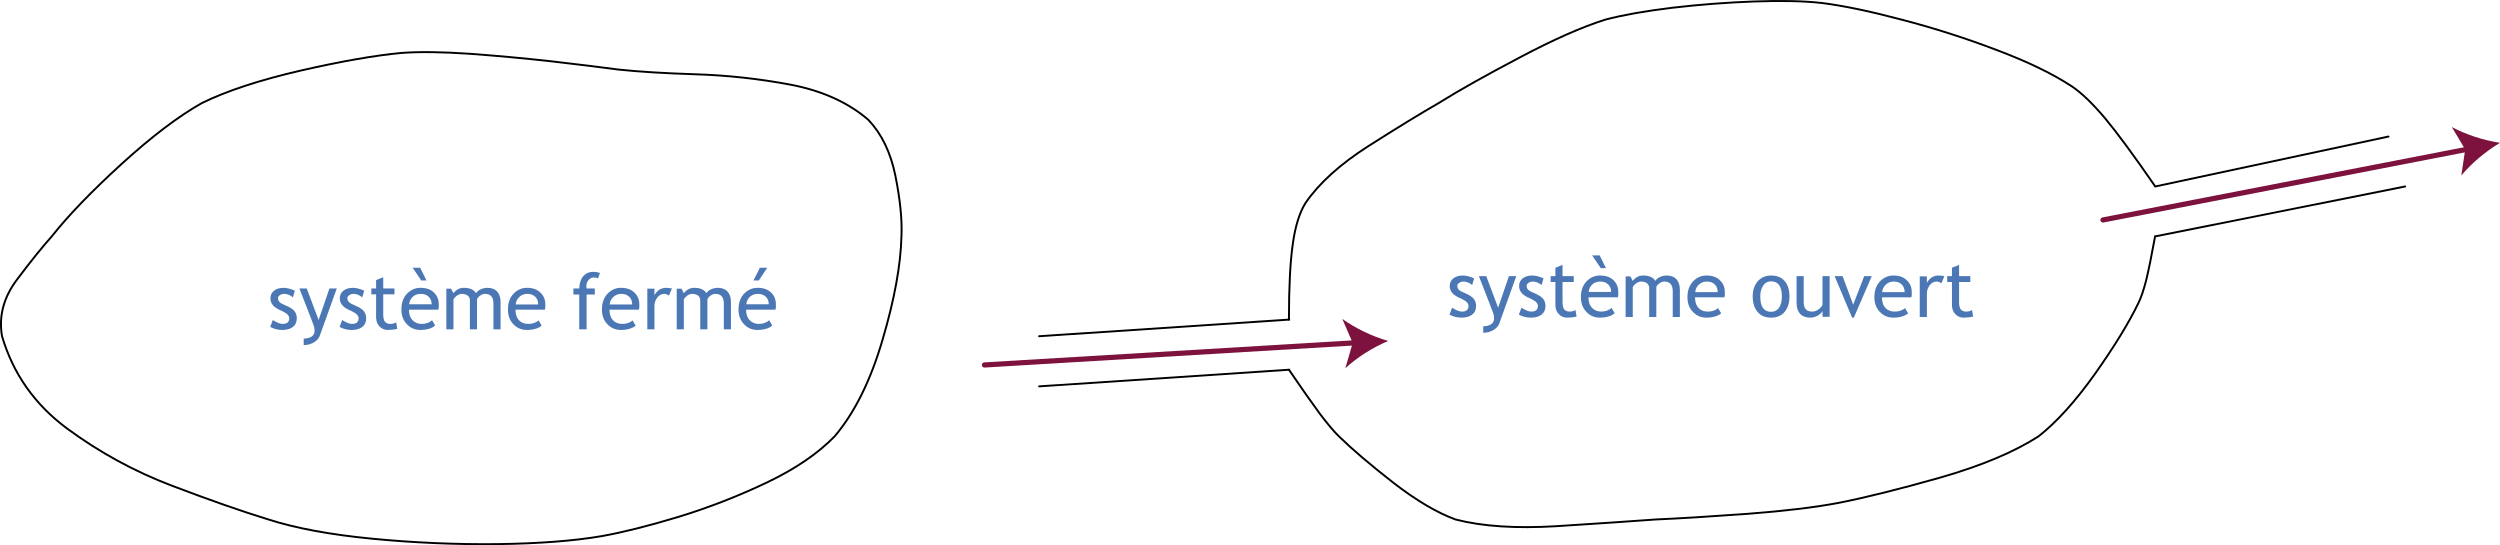 <?xml version="1.0" encoding="UTF-8"?>
<svg height="126.131" width="578.418" xmlns="http://www.w3.org/2000/svg" xmlns:xlink="http://www.w3.org/1999/xlink"><path d="M 57.85,0.25 0,4.1" fill="none" stroke="#000" stroke-width=".45" stroke-linecap="round" stroke-linejoin="round" transform="translate(240.418 73.692)"/><path d="M 57.85,0.25 0,4.1" fill="none" stroke="#000" stroke-width=".45" stroke-linecap="round" stroke-linejoin="round" transform="translate(240.418 85.292)"/><path d="M 0.05,11.8 54,0.25" fill="none" stroke="#000" stroke-width=".45" stroke-linecap="round" stroke-linejoin="round" transform="translate(498.618 31.342)"/><path d="M 0.05,11.8 57.85,0.25" fill="none" stroke="#000" stroke-width=".45" stroke-linecap="round" stroke-linejoin="round" transform="translate(498.618 42.892)"/><path d="M 0.25,73.95 Q 0.25,62.55 1.15,56.4 2,50.3 4.1,46.95 8.8,40.1 18.65,33.8 q 9.9,-6.3 16.25,-9.95 7.05,-4.4 18.75,-10.55 11.7,-6.2 19.8,-8.75 6.05,-1.6 15.5,-2.75 9.4,-1.1 18.9,-1.45 9.5,-0.35 15.7,0.35 7.55,0.95 18.65,3.9 11.1,2.9 21.85,7 10.75,4.05 17.35,8.4 3.3,2.2 7.7,7.4 4.35,5.25 11.55,15.7" fill="none" stroke="#000" stroke-width=".45" stroke-linecap="round" stroke-linejoin="round" transform="translate(297.968 -.008)"/><path d="m 0.2,30.9 q 4.6,6.75 7.2,10.25 2.65,3.5 4.35,5.15 4.6,4.5 12.55,10.7 8,6.2 14.45,8.55 9.25,2.4 23.35,1.55 14.1,-0.9 22.9,-1.55 8.1,-0.35 21.2,-1.3 13.1,-1 21.2,-2.55 9.2,-1.8 23.5,-5.85 14.3,-4.1 22.75,-9.55 6.25,-4.9 13.05,-14.45 6.75,-9.55 10.05,-16.4 0.9,-1.8 1.8,-5.3 0.85,-3.5 2.05,-10.1" fill="none" stroke="#000" stroke-width=".45" stroke-linecap="round" stroke-linejoin="round" transform="translate(298.018 54.642)"/><path d="M 0,9.05 0.6,7.45 Q 2,8.35 2.85,8.35 4.4,8.35 4.4,7.05 4.4,6.15 2.9,5.45 1.75,4.95 1.35,4.65 0.95,4.4 0.65,4.05 0.35,3.7 0.2,3.3 0.05,2.9 0.05,2.45 0.05,1.3 0.9,0.65 1.75,0 3.1,0 4.15,0 5.7,0.65 L 5.25,2.2 q -1,-0.8 -2,-0.8 -0.6,0 -1,0.3 -0.45,0.25 -0.45,0.7 0,0.9 1.05,1.35 l 1.2,0.55 q 1.1,0.5 1.6,1.15 0.5,0.65 0.5,1.6 0,1.3 -0.9,2 -0.9,0.7 -2.45,0.7 -1.5,0 -2.8,-0.7" fill="#4b77b5" fill-rule="evenodd" transform="translate(335.368 63.742)"/><path d="M 4.7,11 Q 4.35,11.9 3.3,12.5 2.25,13.1 1,13.1 v -1.5 q 1.05,0 1.8,-0.45 0.7,-0.5 0.7,-1.2 Q 3.55,9.15 3.25,8.4 3,7.65 2.55,6.55 L 0,0 H 1.7 L 4.45,7.3 6.95,0 h 1.7 L 4.7,11" fill="#4b77b5" fill-rule="evenodd" transform="translate(342.168 63.892)"/><path d="M 0,9.05 0.6,7.45 Q 2,8.35 2.85,8.35 4.4,8.35 4.4,7.05 4.4,6.15 2.9,5.45 1.75,4.95 1.35,4.65 0.95,4.4 0.65,4.05 0.35,3.7 0.2,3.3 0.05,2.9 0.05,2.45 0.05,1.3 0.9,0.65 1.75,0 3.1,0 4.15,0 5.7,0.65 L 5.25,2.2 q -1,-0.8 -2,-0.8 -0.6,0 -1,0.3 -0.45,0.25 -0.45,0.7 0,0.9 1.05,1.35 l 1.2,0.55 q 1.1,0.5 1.6,1.15 0.5,0.65 0.5,1.6 0,1.3 -0.9,2 -0.9,0.7 -2.45,0.7 -1.5,0 -2.8,-0.7" fill="#4b77b5" fill-rule="evenodd" transform="translate(351.418 63.742)"/><path d="M 1.1,3.95 H 0 V 2.6 H 1.1 V 0.65 L 2.75,0 v 2.6 h 2.6 V 3.95 H 2.75 V 8.6 q 0,1.2 0.4,1.7 0.4,0.5 1.3,0.5 0.65,0 1.3,-0.35 L 6,11.95 Q 5,12.2 3.75,12.2 2.65,12.2 1.85,11.35 1.1,10.55 1.1,9.3 V 3.95" fill="#4b77b5" fill-rule="evenodd" transform="translate(358.768 61.292)"/><path d="m 8.55,9.7 h -6.8 q 0,1.65 0.9,2.5 0.8,0.8 2.05,0.8 1.45,0 2.4,-0.85 l 0.7,1.2 Q 7.45,13.75 6.65,14.05 5.6,14.4 4.4,14.4 2.6,14.4 1.4,13.2 0,11.85 0,9.65 0,7.3 1.4,5.9 q 1.3,-1.25 3,-1.25 2.05,0 3.15,1.1 1.15,1.1 1.1,2.9 Q 8.7,9.2 8.55,9.7 M 4.5,6.05 q -1.15,0 -1.9,0.7 -0.7,0.7 -0.8,1.7 H 7 Q 7,7.45 6.4,6.8 5.7,6.05 4.5,6.05 M 4.6,2.95 2.6,0 H 4.35 L 5.8,2.95 H 4.6" fill="#4b77b5" fill-rule="evenodd" transform="translate(365.768 59.092)"/><path d="M 10.9,9.6 V 3.65 Q 10.9,1.4 8.95,1.4 8.35,1.4 7.85,1.8 7.3,2.15 7.1,2.65 V 9.6 H 5.45 V 2.9 Q 5.45,2.2 4.95,1.8 4.4,1.4 3.55,1.4 3.05,1.4 2.45,1.8 1.9,2.2 1.65,2.65 V 9.6 H 0 V 0.2 H 1.1 L 1.65,1.25 Q 2.6,0 4.05,0 6.1,0 6.9,1.25 7.15,0.7 7.95,0.35 8.7,0 9.5,0 q 1.45,0 2.25,0.85 0.8,0.9 0.8,2.45 V 9.6 H 10.9" fill="#4b77b5" fill-rule="evenodd" transform="translate(376.118 63.742)"/><path d="m 8.55,5.05 h -6.8 q 0,1.65 0.9,2.55 0.8,0.75 2.05,0.75 1.45,0 2.4,-0.8 l 0.7,1.2 Q 7.45,9.1 6.65,9.4 5.6,9.75 4.4,9.75 2.6,9.75 1.4,8.55 0,7.25 0,5 0,2.65 1.4,1.25 2.7,0 4.4,0 6.45,0 7.55,1.15 8.7,2.2 8.65,4.05 8.7,4.6 8.55,5.05 M 4.5,1.4 Q 3.35,1.4 2.6,2.15 1.9,2.8 1.8,3.85 H 7 Q 7,2.8 6.4,2.15 5.7,1.4 4.5,1.4" fill="#4b77b5" fill-rule="evenodd" transform="translate(390.418 63.742)"/><path d="M 0,4.85 Q 0,2.7 1.15,1.35 2.35,0 4.25,0 6.3,0 7.4,1.3 q 1.1,1.25 1.1,3.55 0,2.3 -1.15,3.6 -1.1,1.3 -3.1,1.3 -2,0 -3.1,-1.3 Q 0,7.1 0,4.85 m 1.75,0 q 0,3.55 2.5,3.55 1.2,0 1.85,-0.95 0.65,-0.95 0.65,-2.6 0,-3.5 -2.5,-3.5 -1.15,0 -1.8,0.95 -0.7,0.95 -0.7,2.55" fill="#4b77b5" fill-rule="evenodd" transform="translate(405.518 63.742)"/><path d="m 1.65,0 v 6 q 0,2.2 1.9,2.2 0.85,0 1.5,-0.5 Q 5.75,7.25 6,6.6 V 0 H 7.65 V 9.4 H 6 V 8.1 Q 5.7,8.65 4.85,9.15 4,9.6 3.2,9.6 1.65,9.6 0.8,8.7 0,7.8 0,6.2 V 0 h 1.65" fill="#4b77b5" fill-rule="evenodd" transform="translate(415.668 63.892)"/><path d="M 4.45,9.6 H 4.05 L 0,0 H 1.85 L 4.3,6.6 6.85,0 H 8.6 L 4.45,9.6" fill="#4b77b5" fill-rule="evenodd" transform="translate(424.468 63.892)"/><path d="m 8.55,5.05 h -6.8 q 0,1.65 0.9,2.55 0.8,0.75 2.05,0.75 1.45,0 2.4,-0.8 l 0.7,1.2 Q 7.45,9.1 6.65,9.4 5.6,9.75 4.4,9.75 2.6,9.75 1.4,8.55 0,7.25 0,5 0,2.65 1.4,1.25 2.7,0 4.4,0 6.45,0 7.55,1.15 8.7,2.2 8.65,4.05 8.7,4.6 8.55,5.05 M 4.5,1.4 Q 3.35,1.4 2.6,2.15 1.9,2.8 1.8,3.85 H 7 Q 7,2.8 6.4,2.15 5.7,1.4 4.5,1.4" fill="#4b77b5" fill-rule="evenodd" transform="translate(433.668 63.742)"/><path d="M 5,1.8 Q 4.45,1.4 3.9,1.4 3,1.4 2.35,2.2 1.65,3.05 1.65,4.2 V 9.6 H 0 V 0.2 H 1.65 V 1.7 Q 2.6,0 4.4,0 4.85,0 5.7,0.15 L 5,1.8" fill="#4b77b5" fill-rule="evenodd" transform="translate(444.168 63.742)"/><path d="M 1.1,3.95 H 0 V 2.6 H 1.1 V 0.65 L 2.75,0 v 2.6 h 2.6 V 3.95 H 2.75 V 8.6 q 0,1.2 0.4,1.7 0.4,0.5 1.3,0.5 0.65,0 1.3,-0.35 L 6,11.95 Q 5,12.2 3.75,12.2 2.65,12.2 1.85,11.35 1.1,10.55 1.1,9.3 V 3.95" fill="#4b77b5" fill-rule="evenodd" transform="translate(450.518 61.292)"/><path d="M 0.6,65.95 Q -0.6,59 4.1,52.8 8.75,46.6 12.15,42.8 17.8,35.65 28.25,26.1 38.75,16.55 46.85,12 55.4,7.8 69.65,4.5 83.85,1.25 93.1,0.4 q 6.15,-0.45 15.7,0.2 9.5,0.7 18.95,1.75 9.45,1.1 15.45,1.9 7,0.75 17.95,1.1 10.95,0.35 21.9,2.4 10.95,2.1 17.95,8.1 4.65,4.85 6.3,13 1.65,8.2 1.4,13.95 -0.25,10.05 -4.4,24.05 -4.1,14 -11,22.2 -5.8,6 -15.75,10.75 -10,4.75 -20.45,7.95 -10.45,3.15 -17.75,4.45 -9.6,1.65 -24.1,1.85 -14.55,0.15 -29,-1.25 -14.5,-1.4 -24,-4.45 -9.3,-2.85 -22.3,-7.8 Q 26.9,95.6 15.65,87.3 4.45,79 0.6,65.95 Z" fill="none" stroke="#000" stroke-width=".45" stroke-linecap="round" stroke-linejoin="round" transform="translate(-.132 11.842)"/><path d="M 0,9.05 0.6,7.45 Q 2,8.35 2.85,8.35 4.4,8.35 4.4,7.05 4.4,6.15 2.9,5.45 1.75,4.95 1.35,4.65 0.95,4.4 0.65,4.05 0.35,3.7 0.2,3.3 0.05,2.9 0.05,2.45 0.05,1.3 0.9,0.65 1.75,0 3.1,0 4.15,0 5.7,0.65 L 5.25,2.2 q -1,-0.8 -2,-0.8 -0.6,0 -1,0.3 -0.45,0.25 -0.45,0.7 0,0.9 1.05,1.35 l 1.2,0.55 q 1.1,0.5 1.6,1.15 0.5,0.65 0.5,1.6 0,1.3 -0.9,2 -0.9,0.7 -2.45,0.7 -1.5,0 -2.8,-0.7" fill="#4b77b5" fill-rule="evenodd" transform="translate(62.518 66.592)"/><path d="M 4.7,11 Q 4.35,11.9 3.3,12.5 2.25,13.1 1,13.1 v -1.5 q 1.05,0 1.8,-0.45 0.7,-0.5 0.7,-1.2 Q 3.55,9.15 3.25,8.4 3,7.65 2.55,6.55 L 0,0 H 1.7 L 4.45,7.3 6.95,0 h 1.7 L 4.7,11" fill="#4b77b5" fill-rule="evenodd" transform="translate(69.268 66.742)"/><path d="M 0,9.05 0.6,7.45 Q 2,8.35 2.85,8.35 4.4,8.35 4.4,7.05 4.4,6.15 2.9,5.45 1.75,4.95 1.35,4.65 0.95,4.4 0.65,4.05 0.35,3.7 0.2,3.3 0.05,2.9 0.05,2.45 0.05,1.3 0.9,0.65 1.75,0 3.1,0 4.15,0 5.7,0.65 L 5.25,2.2 q -1,-0.8 -2,-0.8 -0.6,0 -1,0.3 -0.45,0.25 -0.45,0.7 0,0.9 1.05,1.35 l 1.2,0.55 q 1.1,0.5 1.6,1.15 0.5,0.65 0.5,1.6 0,1.3 -0.9,2 -0.9,0.7 -2.45,0.7 -1.5,0 -2.8,-0.7" fill="#4b77b5" fill-rule="evenodd" transform="translate(78.568 66.592)"/><path d="M 1.1,3.95 H 0 V 2.6 H 1.1 V 0.65 L 2.75,0 v 2.6 h 2.6 V 3.95 H 2.75 V 8.6 q 0,1.2 0.4,1.7 0.4,0.5 1.3,0.5 0.65,0 1.3,-0.35 L 6,11.95 Q 5,12.2 3.75,12.2 2.65,12.2 1.85,11.35 1.1,10.55 1.1,9.3 V 3.95" fill="#4b77b5" fill-rule="evenodd" transform="translate(85.918 64.142)"/><path d="m 8.55,9.7 h -6.8 q 0,1.65 0.9,2.5 0.8,0.8 2.05,0.8 1.45,0 2.4,-0.85 l 0.7,1.2 Q 7.45,13.75 6.65,14.05 5.6,14.4 4.4,14.4 2.6,14.4 1.4,13.2 0,11.85 0,9.65 0,7.3 1.4,5.9 q 1.3,-1.25 3,-1.25 2.05,0 3.15,1.1 1.15,1.1 1.1,2.9 Q 8.7,9.2 8.55,9.7 M 4.5,6.05 q -1.15,0 -1.9,0.7 -0.7,0.7 -0.8,1.7 H 7 Q 7,7.45 6.4,6.8 5.7,6.05 4.5,6.05 M 4.6,2.95 2.6,0 H 4.35 L 5.8,2.95 H 4.6" fill="#4b77b5" fill-rule="evenodd" transform="translate(92.868 61.942)"/><path d="M 10.9,9.6 V 3.65 Q 10.9,1.4 8.95,1.4 8.35,1.4 7.85,1.8 7.3,2.15 7.1,2.65 V 9.6 H 5.45 V 2.9 Q 5.45,2.2 4.95,1.8 4.4,1.4 3.55,1.4 3.05,1.4 2.45,1.8 1.9,2.2 1.65,2.65 V 9.6 H 0 V 0.2 H 1.1 L 1.65,1.25 Q 2.6,0 4.05,0 6.1,0 6.9,1.25 7.15,0.7 7.95,0.35 8.7,0 9.5,0 q 1.45,0 2.25,0.85 0.8,0.9 0.8,2.45 V 9.6 H 10.9" fill="#4b77b5" fill-rule="evenodd" transform="translate(103.268 66.592)"/><path d="m 8.55,5.05 h -6.8 q 0,1.65 0.9,2.55 0.8,0.75 2.05,0.75 1.45,0 2.4,-0.8 l 0.7,1.2 Q 7.45,9.1 6.65,9.4 5.6,9.75 4.4,9.75 2.6,9.75 1.4,8.55 0,7.25 0,5 0,2.65 1.4,1.25 2.7,0 4.4,0 6.45,0 7.55,1.15 8.7,2.2 8.65,4.05 8.7,4.6 8.55,5.05 M 4.5,1.4 Q 3.35,1.4 2.6,2.15 1.9,2.8 1.8,3.85 H 7 Q 7,2.8 6.4,2.15 5.7,1.4 4.5,1.4" fill="#4b77b5" fill-rule="evenodd" transform="translate(117.518 66.592)"/><path d="M 5.7,1.5 Q 5.2,1.3 4.75,1.3 4,1.3 3.5,1.9 3,2.5 3,3.35 3,3.6 3.05,3.85 h 1.9 v 1.4 H 3.05 V 13.3 H 1.35 V 5.25 H 0 V 3.85 H 1.35 Q 1.4,2.05 2.25,1.05 3.15,0 4.6,0 5.35,0 6.15,0.25 L 5.7,1.5" fill="#4b77b5" fill-rule="evenodd" transform="translate(132.668 62.892)"/><path d="m 8.55,5.05 h -6.8 q 0,1.65 0.9,2.55 0.8,0.75 2.05,0.75 1.45,0 2.4,-0.8 l 0.7,1.2 Q 7.45,9.1 6.65,9.4 5.6,9.75 4.4,9.75 2.6,9.75 1.4,8.55 0,7.25 0,5 0,2.65 1.4,1.25 2.7,0 4.4,0 6.45,0 7.55,1.15 8.7,2.2 8.65,4.05 8.7,4.6 8.55,5.05 M 4.5,1.4 Q 3.35,1.4 2.6,2.15 1.9,2.8 1.8,3.85 H 7 Q 7,2.8 6.4,2.15 5.7,1.4 4.5,1.4" fill="#4b77b5" fill-rule="evenodd" transform="translate(139.268 66.592)"/><path d="M 5,1.8 Q 4.45,1.4 3.9,1.4 3,1.4 2.35,2.2 1.65,3.05 1.65,4.2 V 9.6 H 0 V 0.2 H 1.65 V 1.7 Q 2.6,0 4.4,0 4.85,0 5.7,0.15 L 5,1.8" fill="#4b77b5" fill-rule="evenodd" transform="translate(149.768 66.592)"/><path d="M 10.9,9.6 V 3.65 Q 10.9,1.4 8.95,1.4 8.35,1.4 7.85,1.8 7.3,2.15 7.1,2.65 V 9.6 H 5.45 V 2.9 Q 5.45,2.2 4.95,1.8 4.4,1.4 3.55,1.4 3.05,1.4 2.45,1.8 1.9,2.2 1.65,2.65 V 9.6 H 0 V 0.2 H 1.1 L 1.65,1.25 Q 2.6,0 4.05,0 6.1,0 6.9,1.25 7.15,0.7 7.95,0.35 8.7,0 9.5,0 q 1.45,0 2.25,0.85 0.8,0.9 0.8,2.45 V 9.6 H 10.9" fill="#4b77b5" fill-rule="evenodd" transform="translate(156.568 66.592)"/><path d="m 8.55,9.7 h -6.8 q 0,1.65 0.9,2.5 0.8,0.8 2.05,0.8 1.45,0 2.4,-0.85 l 0.7,1.2 Q 7.45,13.75 6.65,14.05 5.6,14.4 4.4,14.4 2.6,14.4 1.4,13.2 0,11.85 0,9.65 0,7.3 1.4,5.9 q 1.3,-1.25 3,-1.25 2.05,0 3.15,1.1 1.15,1.1 1.1,2.9 Q 8.7,9.2 8.55,9.7 M 4.5,6.05 q -1.15,0 -1.9,0.7 -0.7,0.7 -0.8,1.7 H 7 Q 7,7.45 6.4,6.8 5.7,6.05 4.5,6.05 M 6.65,0 4.7,2.95 H 3.45 L 4.95,0 h 1.7" fill="#4b77b5" fill-rule="evenodd" transform="translate(170.868 61.942)"/><path d="M 0.1,17.05 84.85,0.6" fill="none" stroke="#7c123d" stroke-width="1.2" stroke-linecap="round" stroke-linejoin="round" transform="translate(486.468 33.842)"/><path d="M 11.15,3.65 Q 5.95,6.8 2.2,11.2 L 3.1,5.2 0,0 q 5.15,2.7 11.15,3.65" fill="#7c123d" fill-rule="evenodd" transform="translate(567.268 29.392)"/><path d="M 0.05,5.75 86.2,0.6" fill="none" stroke="#7c123d" stroke-width="1.2" stroke-linecap="round" stroke-linejoin="round" transform="translate(227.718 78.692)"/><path d="M 10.6,5.1 Q 5,7.5 0.7,11.4 L 2.4,5.55 0,0 q 4.75,3.35 10.6,5.1" fill="#7c123d" fill-rule="evenodd" transform="translate(310.568 73.792)"/><use xlink:href="#shape36" width="585.35" height="171.35" transform="translate(-4.182 -23.708)"/><defs id="defs186"><g id="shape18"><path d="M 1.1,3.95 H 0 V 2.6 H 1.1 V 0.65 L 2.75,0 v 2.6 h 2.6 V 3.95 H 2.75 V 8.6 q 0,1.2 0.4,1.7 0.4,0.5 1.3,0.5 0.65,0 1.3,-0.35 L 6,11.95 Q 5,12.2 3.75,12.2 2.65,12.2 1.85,11.35 1.1,10.55 1.1,9.3 V 3.95" id="path132" fill="#4b77b5" fill-rule="evenodd" stroke="none"/></g><g id="shape0" transform="translate(.2)"><path d="M 57.85,0.25 0,4.1" id="path78" fill="none" stroke="#000" stroke-width=".45" stroke-linecap="round" stroke-linejoin="round"/></g><g id="shape2" transform="translate(.15)"><path d="M 0.05,11.8 54,0.25" id="path84" fill="none" stroke="#000" stroke-width=".45" stroke-linecap="round" stroke-linejoin="round"/></g><g id="shape3" transform="translate(.15)"><path d="M 0.05,11.8 57.85,0.25" id="path87" fill="none" stroke="#000" stroke-width=".45" stroke-linecap="round" stroke-linejoin="round"/></g><g id="shape4"><path d="M 0.25,73.95 Q 0.25,62.55 1.15,56.4 2,50.3 4.1,46.95 8.8,40.1 18.65,33.8 q 9.9,-6.3 16.25,-9.95 7.05,-4.4 18.75,-10.55 11.7,-6.2 19.8,-8.75 6.05,-1.6 15.5,-2.75 9.4,-1.1 18.9,-1.45 9.5,-0.35 15.7,0.35 7.55,0.95 18.65,3.9 11.1,2.9 21.85,7 10.75,4.05 17.35,8.4 3.3,2.2 7.7,7.4 4.35,5.25 11.55,15.7" id="path90" fill="none" stroke="#000" stroke-width=".45" stroke-linecap="round" stroke-linejoin="round"/></g><g id="shape5" transform="translate(0 .15)"><path d="m 0.2,30.9 q 4.6,6.75 7.2,10.25 2.65,3.5 4.35,5.15 4.6,4.5 12.55,10.7 8,6.2 14.45,8.55 9.25,2.4 23.35,1.55 14.1,-0.9 22.9,-1.55 8.1,-0.35 21.2,-1.3 13.1,-1 21.2,-2.55 9.2,-1.8 23.5,-5.85 14.3,-4.1 22.75,-9.55 6.25,-4.9 13.05,-14.45 6.75,-9.55 10.05,-16.4 0.9,-1.8 1.8,-5.3 0.85,-3.5 2.05,-10.1" id="path93" fill="none" stroke="#000" stroke-width=".45" stroke-linecap="round" stroke-linejoin="round"/></g><g id="shape6"><path d="M 0,9.05 0.6,7.45 Q 2,8.35 2.85,8.35 4.4,8.35 4.4,7.05 4.4,6.15 2.9,5.45 1.75,4.95 1.35,4.65 0.95,4.4 0.65,4.05 0.35,3.7 0.2,3.3 0.05,2.9 0.05,2.45 0.05,1.3 0.9,0.65 1.75,0 3.1,0 4.15,0 5.7,0.65 L 5.25,2.2 q -1,-0.8 -2,-0.8 -0.6,0 -1,0.3 -0.45,0.25 -0.45,0.7 0,0.9 1.05,1.35 l 1.2,0.55 q 1.1,0.5 1.6,1.15 0.5,0.65 0.5,1.6 0,1.3 -0.9,2 -0.9,0.7 -2.45,0.7 -1.5,0 -2.8,-0.7" id="path96" fill="#4b77b5" fill-rule="evenodd" stroke="none"/></g><g id="shape7"><path d="M 4.7,11 Q 4.35,11.9 3.3,12.5 2.25,13.1 1,13.1 v -1.5 q 1.05,0 1.8,-0.45 0.7,-0.5 0.7,-1.2 Q 3.55,9.15 3.25,8.4 3,7.65 2.55,6.55 L 0,0 H 1.7 L 4.45,7.3 6.95,0 h 1.7 L 4.7,11" id="path99" fill="#4b77b5" fill-rule="evenodd" stroke="none"/></g><g id="shape8"><path d="M 0,9.05 0.6,7.45 Q 2,8.35 2.85,8.35 4.4,8.35 4.4,7.05 4.4,6.15 2.9,5.45 1.75,4.95 1.35,4.65 0.95,4.4 0.65,4.05 0.35,3.7 0.2,3.3 0.05,2.9 0.05,2.45 0.05,1.3 0.9,0.65 1.75,0 3.1,0 4.15,0 5.7,0.65 L 5.25,2.2 q -1,-0.8 -2,-0.8 -0.6,0 -1,0.3 -0.45,0.25 -0.45,0.7 0,0.9 1.05,1.35 l 1.2,0.55 q 1.1,0.5 1.6,1.15 0.5,0.65 0.5,1.6 0,1.3 -0.9,2 -0.9,0.7 -2.45,0.7 -1.5,0 -2.8,-0.7" id="path102" fill="#4b77b5" fill-rule="evenodd" stroke="none"/></g><g id="shape9"><path d="M 1.1,3.95 H 0 V 2.6 H 1.1 V 0.65 L 2.75,0 v 2.6 h 2.6 V 3.95 H 2.75 V 8.6 q 0,1.2 0.4,1.7 0.4,0.5 1.3,0.5 0.65,0 1.3,-0.35 L 6,11.95 Q 5,12.2 3.75,12.2 2.65,12.2 1.85,11.35 1.1,10.55 1.1,9.3 V 3.95" id="path105" fill="#4b77b5" fill-rule="evenodd" stroke="none"/></g><g id="shape10"><path d="m 8.55,9.7 h -6.8 q 0,1.65 0.9,2.5 0.8,0.8 2.05,0.8 1.45,0 2.4,-0.85 l 0.7,1.2 Q 7.45,13.75 6.65,14.05 5.6,14.4 4.4,14.4 2.6,14.4 1.4,13.2 0,11.85 0,9.65 0,7.3 1.4,5.9 q 1.3,-1.25 3,-1.25 2.05,0 3.15,1.1 1.15,1.1 1.1,2.9 Q 8.7,9.2 8.55,9.7 M 4.5,6.05 q -1.15,0 -1.9,0.7 -0.7,0.7 -0.8,1.7 H 7 Q 7,7.45 6.4,6.8 5.7,6.05 4.5,6.05 M 4.6,2.95 2.6,0 H 4.35 L 5.8,2.95 H 4.6" id="path108" fill="#4b77b5" fill-rule="evenodd" stroke="none"/></g><g id="shape11"><path d="M 10.9,9.6 V 3.65 Q 10.9,1.4 8.95,1.4 8.35,1.4 7.85,1.8 7.3,2.15 7.1,2.65 V 9.6 H 5.45 V 2.9 Q 5.45,2.2 4.95,1.8 4.4,1.4 3.55,1.4 3.05,1.4 2.45,1.8 1.9,2.2 1.65,2.65 V 9.6 H 0 V 0.2 H 1.1 L 1.65,1.25 Q 2.6,0 4.05,0 6.1,0 6.9,1.25 7.15,0.7 7.95,0.35 8.7,0 9.5,0 q 1.45,0 2.25,0.85 0.8,0.9 0.8,2.45 V 9.6 H 10.9" id="path111" fill="#4b77b5" fill-rule="evenodd" stroke="none"/></g><g id="shape12"><path d="m 8.55,5.05 h -6.8 q 0,1.65 0.9,2.55 0.8,0.75 2.05,0.75 1.45,0 2.4,-0.8 l 0.7,1.2 Q 7.45,9.1 6.65,9.4 5.6,9.75 4.4,9.75 2.6,9.75 1.4,8.55 0,7.25 0,5 0,2.65 1.4,1.25 2.7,0 4.4,0 6.45,0 7.55,1.15 8.7,2.2 8.65,4.05 8.7,4.6 8.55,5.05 M 4.5,1.4 Q 3.35,1.4 2.6,2.15 1.9,2.8 1.8,3.85 H 7 Q 7,2.8 6.4,2.15 5.7,1.4 4.5,1.4" id="path114" fill="#4b77b5" fill-rule="evenodd" stroke="none"/></g><g id="shape13"><path d="M 0,4.85 Q 0,2.7 1.15,1.35 2.35,0 4.25,0 6.3,0 7.4,1.3 q 1.1,1.25 1.1,3.55 0,2.3 -1.15,3.6 -1.1,1.3 -3.1,1.3 -2,0 -3.1,-1.3 Q 0,7.1 0,4.85 m 1.75,0 q 0,3.55 2.5,3.55 1.2,0 1.85,-0.95 0.65,-0.95 0.65,-2.6 0,-3.5 -2.5,-3.5 -1.15,0 -1.8,0.95 -0.7,0.95 -0.7,2.55" id="path117" fill="#4b77b5" fill-rule="evenodd" stroke="none"/></g><g id="shape14"><path d="m 1.65,0 v 6 q 0,2.2 1.9,2.2 0.85,0 1.5,-0.5 Q 5.75,7.25 6,6.6 V 0 H 7.65 V 9.4 H 6 V 8.1 Q 5.7,8.65 4.85,9.15 4,9.6 3.2,9.6 1.65,9.6 0.8,8.7 0,7.8 0,6.2 V 0 h 1.65" id="path120" fill="#4b77b5" fill-rule="evenodd" stroke="none"/></g><g id="shape15"><path d="M 4.45,9.6 H 4.05 L 0,0 H 1.85 L 4.3,6.6 6.85,0 H 8.6 L 4.45,9.6" id="path123" fill="#4b77b5" fill-rule="evenodd" stroke="none"/></g><g id="shape16"><path d="m 8.55,5.05 h -6.8 q 0,1.65 0.9,2.55 0.8,0.75 2.05,0.75 1.45,0 2.4,-0.8 l 0.7,1.2 Q 7.45,9.1 6.65,9.4 5.6,9.75 4.4,9.75 2.6,9.75 1.4,8.55 0,7.25 0,5 0,2.65 1.4,1.25 2.7,0 4.4,0 6.45,0 7.55,1.15 8.7,2.2 8.65,4.05 8.7,4.6 8.55,5.05 M 4.5,1.4 Q 3.35,1.4 2.6,2.15 1.9,2.8 1.8,3.85 H 7 Q 7,2.8 6.4,2.15 5.7,1.4 4.5,1.4" id="path126" fill="#4b77b5" fill-rule="evenodd" stroke="none"/></g><g id="shape17"><path d="M 5,1.8 Q 4.45,1.4 3.9,1.4 3,1.4 2.35,2.2 1.65,3.05 1.65,4.2 V 9.6 H 0 V 0.2 H 1.65 V 1.7 Q 2.6,0 4.4,0 4.85,0 5.7,0.15 L 5,1.8" id="path129" fill="#4b77b5" fill-rule="evenodd" stroke="none"/></g><g id="shape1" transform="translate(.2)"><path d="M 57.85,0.25 0,4.1" id="path81" fill="none" stroke="#000" stroke-width=".45" stroke-linecap="round" stroke-linejoin="round"/></g><g id="shape19"><path d="M 0.6,65.95 Q -0.6,59 4.1,52.8 8.75,46.6 12.15,42.8 17.8,35.65 28.25,26.1 38.75,16.55 46.85,12 55.4,7.8 69.65,4.5 83.85,1.25 93.1,0.4 q 6.15,-0.45 15.7,0.2 9.5,0.7 18.95,1.75 9.45,1.1 15.45,1.9 7,0.75 17.95,1.1 10.95,0.35 21.9,2.4 10.95,2.1 17.95,8.1 4.65,4.85 6.3,13 1.65,8.2 1.4,13.95 -0.25,10.05 -4.4,24.05 -4.1,14 -11,22.2 -5.8,6 -15.75,10.75 -10,4.75 -20.45,7.95 -10.45,3.15 -17.75,4.45 -9.6,1.65 -24.1,1.85 -14.55,0.15 -29,-1.25 -14.5,-1.4 -24,-4.45 -9.3,-2.85 -22.3,-7.8 Q 26.9,95.6 15.65,87.3 4.45,79 0.6,65.95 Z" id="path135" fill="none" stroke="#000" stroke-width=".45" stroke-linecap="round" stroke-linejoin="round"/></g><g id="shape20"><path d="M 0,9.05 0.6,7.45 Q 2,8.35 2.85,8.35 4.4,8.35 4.4,7.05 4.4,6.15 2.9,5.45 1.75,4.95 1.35,4.65 0.95,4.4 0.65,4.05 0.35,3.7 0.2,3.3 0.05,2.9 0.05,2.45 0.05,1.3 0.9,0.65 1.75,0 3.1,0 4.15,0 5.7,0.65 L 5.25,2.2 q -1,-0.8 -2,-0.8 -0.6,0 -1,0.3 -0.45,0.25 -0.45,0.7 0,0.9 1.05,1.35 l 1.2,0.55 q 1.1,0.5 1.6,1.15 0.5,0.65 0.5,1.6 0,1.3 -0.9,2 -0.9,0.7 -2.45,0.7 -1.5,0 -2.8,-0.7" id="path138" fill="#4b77b5" fill-rule="evenodd" stroke="none"/></g><g id="shape21"><path d="M 4.7,11 Q 4.35,11.9 3.3,12.5 2.25,13.1 1,13.1 v -1.5 q 1.05,0 1.8,-0.45 0.7,-0.5 0.7,-1.2 Q 3.55,9.15 3.25,8.4 3,7.65 2.55,6.55 L 0,0 H 1.7 L 4.45,7.3 6.95,0 h 1.7 L 4.7,11" id="path141" fill="#4b77b5" fill-rule="evenodd" stroke="none"/></g><g id="shape22"><path d="M 0,9.05 0.6,7.45 Q 2,8.35 2.85,8.35 4.4,8.35 4.4,7.05 4.4,6.15 2.9,5.45 1.75,4.95 1.35,4.65 0.95,4.4 0.65,4.05 0.35,3.7 0.2,3.3 0.05,2.9 0.05,2.45 0.05,1.3 0.9,0.65 1.75,0 3.1,0 4.15,0 5.7,0.65 L 5.25,2.2 q -1,-0.8 -2,-0.8 -0.6,0 -1,0.3 -0.45,0.25 -0.45,0.7 0,0.9 1.05,1.35 l 1.2,0.55 q 1.1,0.5 1.6,1.15 0.5,0.65 0.5,1.6 0,1.3 -0.9,2 -0.9,0.7 -2.45,0.7 -1.5,0 -2.8,-0.7" id="path144" fill="#4b77b5" fill-rule="evenodd" stroke="none"/></g><g id="shape23"><path d="M 1.1,3.95 H 0 V 2.6 H 1.1 V 0.65 L 2.75,0 v 2.6 h 2.6 V 3.95 H 2.75 V 8.6 q 0,1.2 0.4,1.7 0.4,0.5 1.3,0.5 0.65,0 1.3,-0.35 L 6,11.95 Q 5,12.2 3.75,12.2 2.65,12.2 1.85,11.35 1.1,10.55 1.1,9.3 V 3.95" id="path147" fill="#4b77b5" fill-rule="evenodd" stroke="none"/></g><g id="shape24"><path d="m 8.55,9.7 h -6.8 q 0,1.65 0.9,2.5 0.8,0.8 2.05,0.8 1.45,0 2.4,-0.85 l 0.7,1.2 Q 7.45,13.75 6.65,14.05 5.6,14.4 4.4,14.4 2.6,14.4 1.4,13.2 0,11.85 0,9.65 0,7.3 1.4,5.9 q 1.3,-1.25 3,-1.25 2.05,0 3.15,1.1 1.15,1.1 1.1,2.9 Q 8.7,9.2 8.55,9.7 M 4.5,6.05 q -1.15,0 -1.9,0.7 -0.7,0.7 -0.8,1.7 H 7 Q 7,7.45 6.4,6.8 5.7,6.05 4.5,6.05 M 4.6,2.95 2.6,0 H 4.35 L 5.8,2.95 H 4.6" id="path150" fill="#4b77b5" fill-rule="evenodd" stroke="none"/></g><g id="shape25"><path d="M 10.9,9.6 V 3.65 Q 10.9,1.4 8.95,1.4 8.35,1.4 7.85,1.8 7.3,2.15 7.1,2.65 V 9.6 H 5.45 V 2.9 Q 5.45,2.2 4.95,1.8 4.4,1.4 3.55,1.4 3.05,1.4 2.45,1.8 1.9,2.2 1.65,2.65 V 9.6 H 0 V 0.2 H 1.1 L 1.65,1.25 Q 2.6,0 4.05,0 6.1,0 6.9,1.25 7.15,0.7 7.95,0.35 8.7,0 9.5,0 q 1.45,0 2.25,0.85 0.8,0.9 0.8,2.45 V 9.6 H 10.9" id="path153" fill="#4b77b5" fill-rule="evenodd" stroke="none"/></g><g id="shape26"><path d="m 8.55,5.05 h -6.8 q 0,1.65 0.9,2.55 0.8,0.75 2.05,0.75 1.45,0 2.4,-0.8 l 0.7,1.2 Q 7.45,9.1 6.65,9.4 5.6,9.75 4.4,9.75 2.6,9.75 1.4,8.55 0,7.25 0,5 0,2.65 1.4,1.25 2.7,0 4.4,0 6.45,0 7.55,1.15 8.7,2.2 8.65,4.05 8.7,4.6 8.55,5.05 M 4.5,1.4 Q 3.35,1.4 2.6,2.15 1.9,2.8 1.8,3.85 H 7 Q 7,2.8 6.4,2.15 5.7,1.4 4.5,1.4" id="path156" fill="#4b77b5" fill-rule="evenodd" stroke="none"/></g><g id="shape27"><path d="M 5.7,1.5 Q 5.2,1.3 4.75,1.3 4,1.3 3.5,1.9 3,2.5 3,3.35 3,3.6 3.05,3.85 h 1.9 v 1.4 H 3.05 V 13.3 H 1.35 V 5.25 H 0 V 3.85 H 1.35 Q 1.4,2.05 2.25,1.05 3.15,0 4.6,0 5.35,0 6.15,0.25 L 5.7,1.5" id="path159" fill="#4b77b5" fill-rule="evenodd" stroke="none"/></g><g id="shape28"><path d="m 8.55,5.05 h -6.8 q 0,1.65 0.9,2.55 0.8,0.75 2.05,0.75 1.45,0 2.4,-0.8 l 0.7,1.2 Q 7.45,9.1 6.65,9.4 5.6,9.75 4.4,9.75 2.6,9.75 1.4,8.55 0,7.25 0,5 0,2.65 1.4,1.25 2.7,0 4.4,0 6.45,0 7.55,1.15 8.7,2.2 8.65,4.05 8.7,4.6 8.55,5.05 M 4.5,1.4 Q 3.35,1.4 2.6,2.15 1.9,2.8 1.8,3.85 H 7 Q 7,2.8 6.4,2.15 5.7,1.4 4.5,1.4" id="path162" fill="#4b77b5" fill-rule="evenodd" stroke="none"/></g><g id="shape29"><path d="M 5,1.8 Q 4.45,1.4 3.9,1.4 3,1.4 2.35,2.2 1.65,3.05 1.65,4.2 V 9.6 H 0 V 0.2 H 1.65 V 1.7 Q 2.6,0 4.4,0 4.85,0 5.7,0.15 L 5,1.8" id="path165" fill="#4b77b5" fill-rule="evenodd" stroke="none"/></g><g id="shape30"><path d="M 10.9,9.6 V 3.65 Q 10.9,1.4 8.95,1.4 8.35,1.4 7.85,1.8 7.3,2.15 7.1,2.65 V 9.6 H 5.45 V 2.9 Q 5.45,2.2 4.95,1.8 4.4,1.4 3.55,1.4 3.05,1.4 2.45,1.8 1.9,2.2 1.65,2.65 V 9.6 H 0 V 0.2 H 1.1 L 1.65,1.25 Q 2.6,0 4.05,0 6.1,0 6.9,1.25 7.15,0.7 7.95,0.35 8.7,0 9.5,0 q 1.45,0 2.25,0.85 0.8,0.9 0.8,2.45 V 9.6 H 10.9" id="path168" fill="#4b77b5" fill-rule="evenodd" stroke="none"/></g><g id="shape31"><path d="m 8.55,9.7 h -6.8 q 0,1.65 0.9,2.5 0.8,0.8 2.05,0.8 1.45,0 2.4,-0.85 l 0.7,1.2 Q 7.45,13.75 6.65,14.05 5.6,14.4 4.4,14.4 2.6,14.4 1.4,13.2 0,11.85 0,9.65 0,7.3 1.4,5.9 q 1.3,-1.25 3,-1.25 2.05,0 3.15,1.1 1.15,1.1 1.1,2.9 Q 8.7,9.2 8.55,9.7 M 4.5,6.05 q -1.15,0 -1.9,0.7 -0.7,0.7 -0.8,1.7 H 7 Q 7,7.45 6.4,6.8 5.7,6.05 4.5,6.05 M 6.65,0 4.7,2.95 H 3.45 L 4.95,0 h 1.7" id="path171" fill="#4b77b5" fill-rule="evenodd" stroke="none"/></g><g id="shape32" transform="translate(.5)"><path d="M 0.1,17.05 84.85,0.6" id="path174" fill="none" stroke="#7c123d" stroke-width="1.2" stroke-linecap="round" stroke-linejoin="round"/></g><g id="shape33"><path d="M 11.15,3.65 Q 5.95,6.8 2.2,11.2 L 3.1,5.2 0,0 q 5.15,2.7 11.15,3.65" id="path177" fill="#7c123d" fill-rule="evenodd" stroke="none"/></g><g id="shape34" transform="translate(.55)"><path d="M 0.05,5.75 86.2,0.6" id="path180" fill="none" stroke="#7c123d" stroke-width="1.2" stroke-linecap="round" stroke-linejoin="round"/></g><g id="shape35"><path d="M 10.6,5.1 Q 5,7.5 0.7,11.4 L 2.4,5.55 0,0 q 4.75,3.35 10.6,5.1" id="path183" fill="#7c123d" fill-rule="evenodd" stroke="none"/></g></defs></svg>